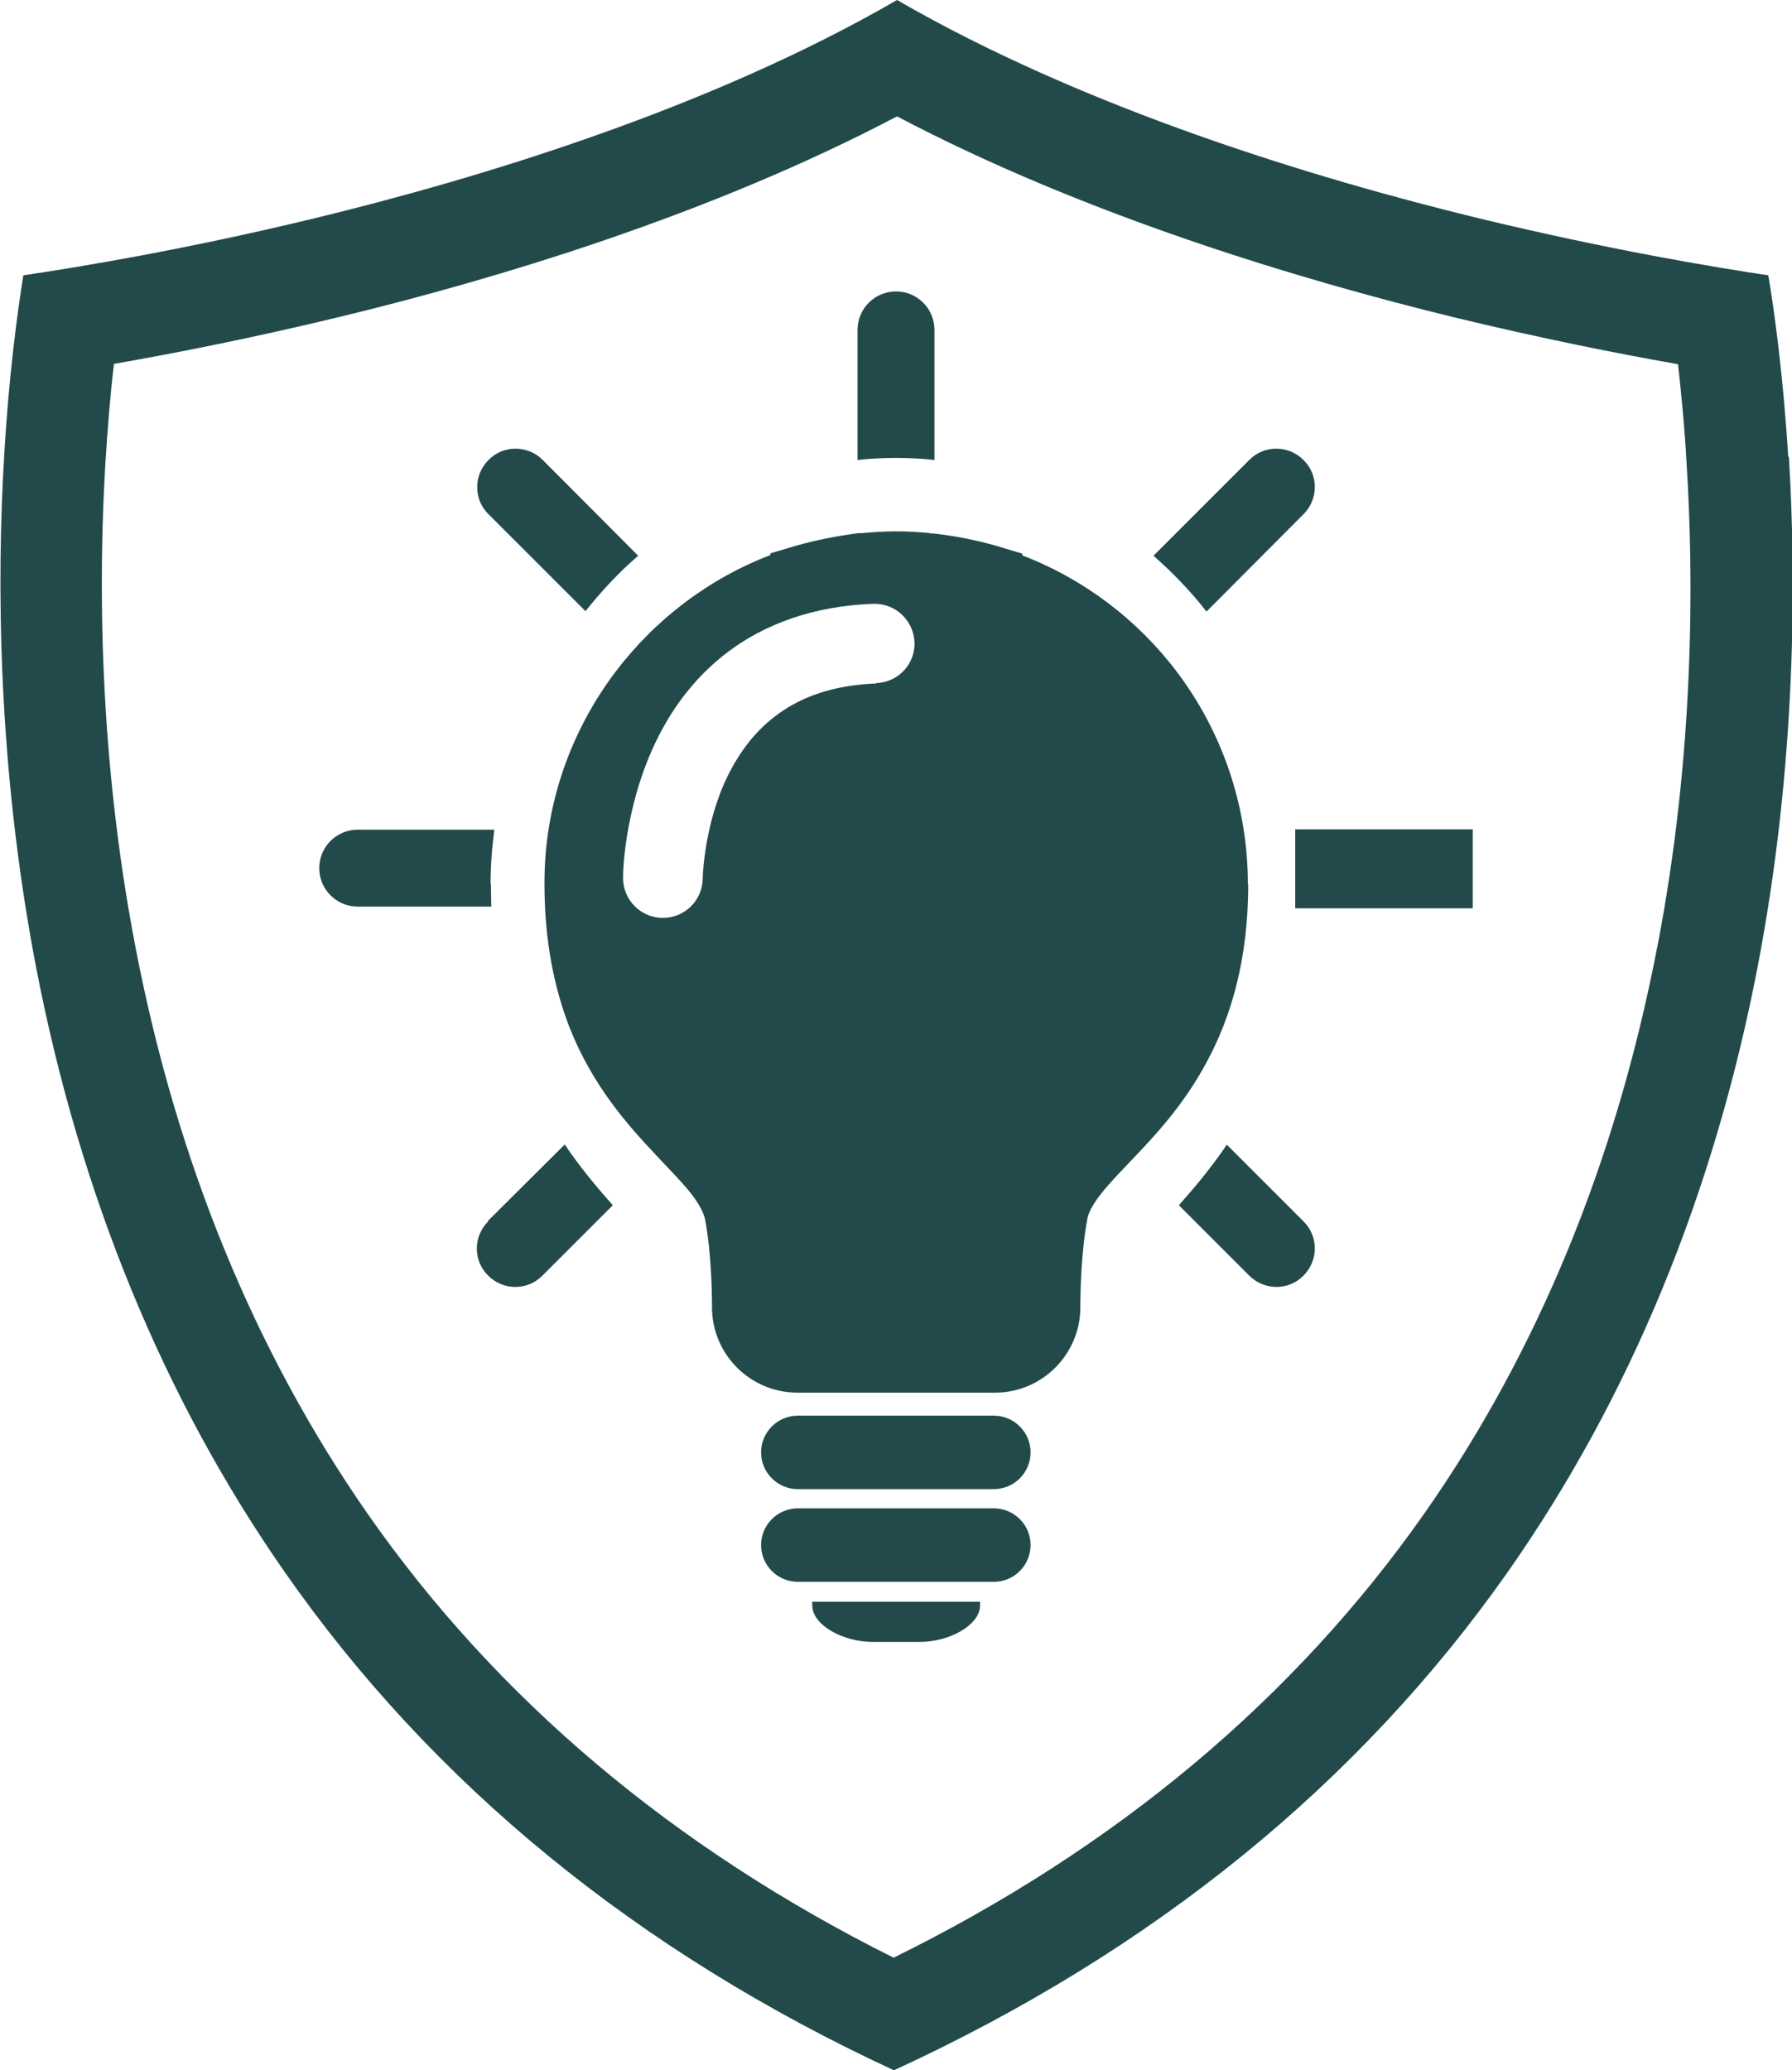 <?xml version="1.0" encoding="UTF-8"?>
<svg id="Camada_2" data-name="Camada 2" xmlns="http://www.w3.org/2000/svg" viewBox="0 0 52.2 60.31">
  <defs>
    <style>
      .cls-1 {
        fill: #224a4a;
        fill-rule: evenodd;
      }
    </style>
  </defs>
  <g id="Camada_1-2" data-name="Camada 1">
    <g>
      <path class="cls-1" d="M52.09,13.31c-.15-2.43-.41-4.28-.58-5.29-1.49-.22-4.63-.74-8.47-1.67-4.72-1.15-11.41-3.17-16.91-6.35-5.49,3.18-12.2,5.2-16.93,6.35-3.83.93-7.02,1.45-8.52,1.67-.16,1.01-.42,2.84-.56,5.29-.21,3.5-.21,8.92.93,14.86,1.28,6.64,3.72,12.57,7.24,17.62,4.31,6.18,10.28,11.06,17.75,14.52,7.54-3.47,13.55-8.35,17.89-14.53,3.54-5.05,5.99-10.97,7.27-17.62,1.14-5.94,1.12-11.35.91-14.85ZM48.27,27.61c-1.2,6.23-3.48,11.77-6.78,16.48-3.79,5.4-8.98,9.75-15.46,12.94-6.41-3.2-11.56-7.54-15.32-12.93-3.28-4.71-5.56-10.25-6.76-16.49-1.09-5.64-1.08-10.79-.88-14.12.07-1.1.15-2.07.25-2.89,1.72-.3,4.02-.75,6.58-1.37,4.51-1.09,10.76-2.96,16.23-5.84,5.47,2.88,11.71,4.75,16.21,5.85,2.56.62,4.83,1.07,6.54,1.37.09.82.19,1.79.25,2.9.21,3.33.23,8.48-.86,14.11Z"/>
      <path class="cls-1" d="M35.15,17.81l2.82-2.83c.44-.44.44-1.15,0-1.58-.44-.44-1.15-.44-1.58,0l-2.79,2.79c.56.49,1.08,1.03,1.54,1.62Z"/>
      <path class="cls-1" d="M26.1,13.34h.03c.37,0,.73.02,1.09.06v-3.79c0-.62-.5-1.12-1.12-1.12s-1.12.5-1.12,1.12v3.79c.36-.04.72-.06,1.09-.06h.03Z"/>
      <path class="cls-1" d="M17.05,17.81c.47-.59.98-1.14,1.54-1.62l-2.78-2.79c-.44-.44-1.15-.44-1.58,0-.44.44-.44,1.15,0,1.58l2.83,2.83Z"/>
      <path class="cls-1" d="M14.29,25.76c0-.54.04-1.07.11-1.59h-3.98c-.62,0-1.12.5-1.12,1.12s.5,1.12,1.12,1.12h3.89c0-.21-.01-.43-.01-.65Z"/>
      <path class="cls-1" d="M14.22,35.58c-.44.44-.44,1.15,0,1.58.44.44,1.15.44,1.58,0l2.05-2.05c-.46-.52-.95-1.1-1.4-1.77l-2.24,2.23Z"/>
      <path class="cls-1" d="M26.6,46.66h-2.94s0,.06,0,.1c0,.59.91,1.07,1.75,1.07h1.39c.84,0,1.75-.48,1.75-1.07,0-.03,0-.06,0-.1h-1.94Z"/>
      <path class="cls-1" d="M28.95,43.94h-5.71c-.59,0-1.07.48-1.07,1.07s.48,1.07,1.07,1.07h5.71c.59,0,1.07-.48,1.07-1.07s-.48-1.07-1.07-1.07Z"/>
      <path class="cls-1" d="M28.95,41.24h-5.71c-.59,0-1.07.48-1.07,1.07s.48,1.07,1.07,1.07h5.71c.59,0,1.07-.48,1.07-1.07s-.48-1.07-1.07-1.07Z"/>
      <path class="cls-1" d="M36.35,25.76c0-2.32-.77-4.47-2.07-6.19-1.14-1.51-2.7-2.7-4.5-3.39v-.05s-.76-.23-.76-.23c-.6-.17-1.21-.29-1.84-.36h-.09s0-.01,0-.01c-.31-.03-.63-.05-.96-.05h-.05c-.33,0-.65.02-.96.05h-.1c-.63.08-1.24.2-1.84.37l-.74.22v.05c-1.8.69-3.36,1.88-4.51,3.4-1.3,1.72-2.08,3.87-2.07,6.19,0,1.66.29,3.04.73,4.17.67,1.7,1.7,2.85,2.52,3.72.41.44.78.81,1.02,1.12.25.32.37.57.41.76.18.95.2,2.15.2,2.46v.06s0,.03,0,.03c0,1.38,1.12,2.49,2.49,2.49h5.75c1.37,0,2.49-1.11,2.49-2.49h0s0-.03,0-.03v-.06c0-.3.02-1.5.2-2.46.02-.13.08-.28.2-.47.2-.32.57-.72,1.03-1.2.69-.72,1.57-1.64,2.26-2.94.7-1.3,1.2-2.97,1.2-5.16ZM25.53,19.91c-1.29.05-2.18.4-2.85.88-.67.48-1.14,1.12-1.48,1.81-.67,1.36-.73,2.88-.73,2.98h0c0,.64-.52,1.16-1.16,1.16s-1.16-.52-1.16-1.16c0-.05,0-.64.16-1.49.16-.85.46-1.96,1.1-3.06.43-.73,1.01-1.45,1.81-2.05,1.05-.79,2.47-1.33,4.22-1.39.64-.02,1.17.48,1.2,1.12.02.64-.48,1.17-1.12,1.19Z"/>
      <path class="cls-1" d="M35.74,33.34c-.45.67-.94,1.25-1.4,1.77l2.05,2.05c.44.44,1.15.44,1.58,0,.44-.44.44-1.15,0-1.58l-2.23-2.23Z"/>
      <polygon class="cls-1" points="42.9 25.28 42.9 24.16 37.73 24.16 37.73 26.46 42.9 26.46 42.9 25.28 42.9 25.28 42.9 25.28"/>
    </g>
  </g>
</svg>